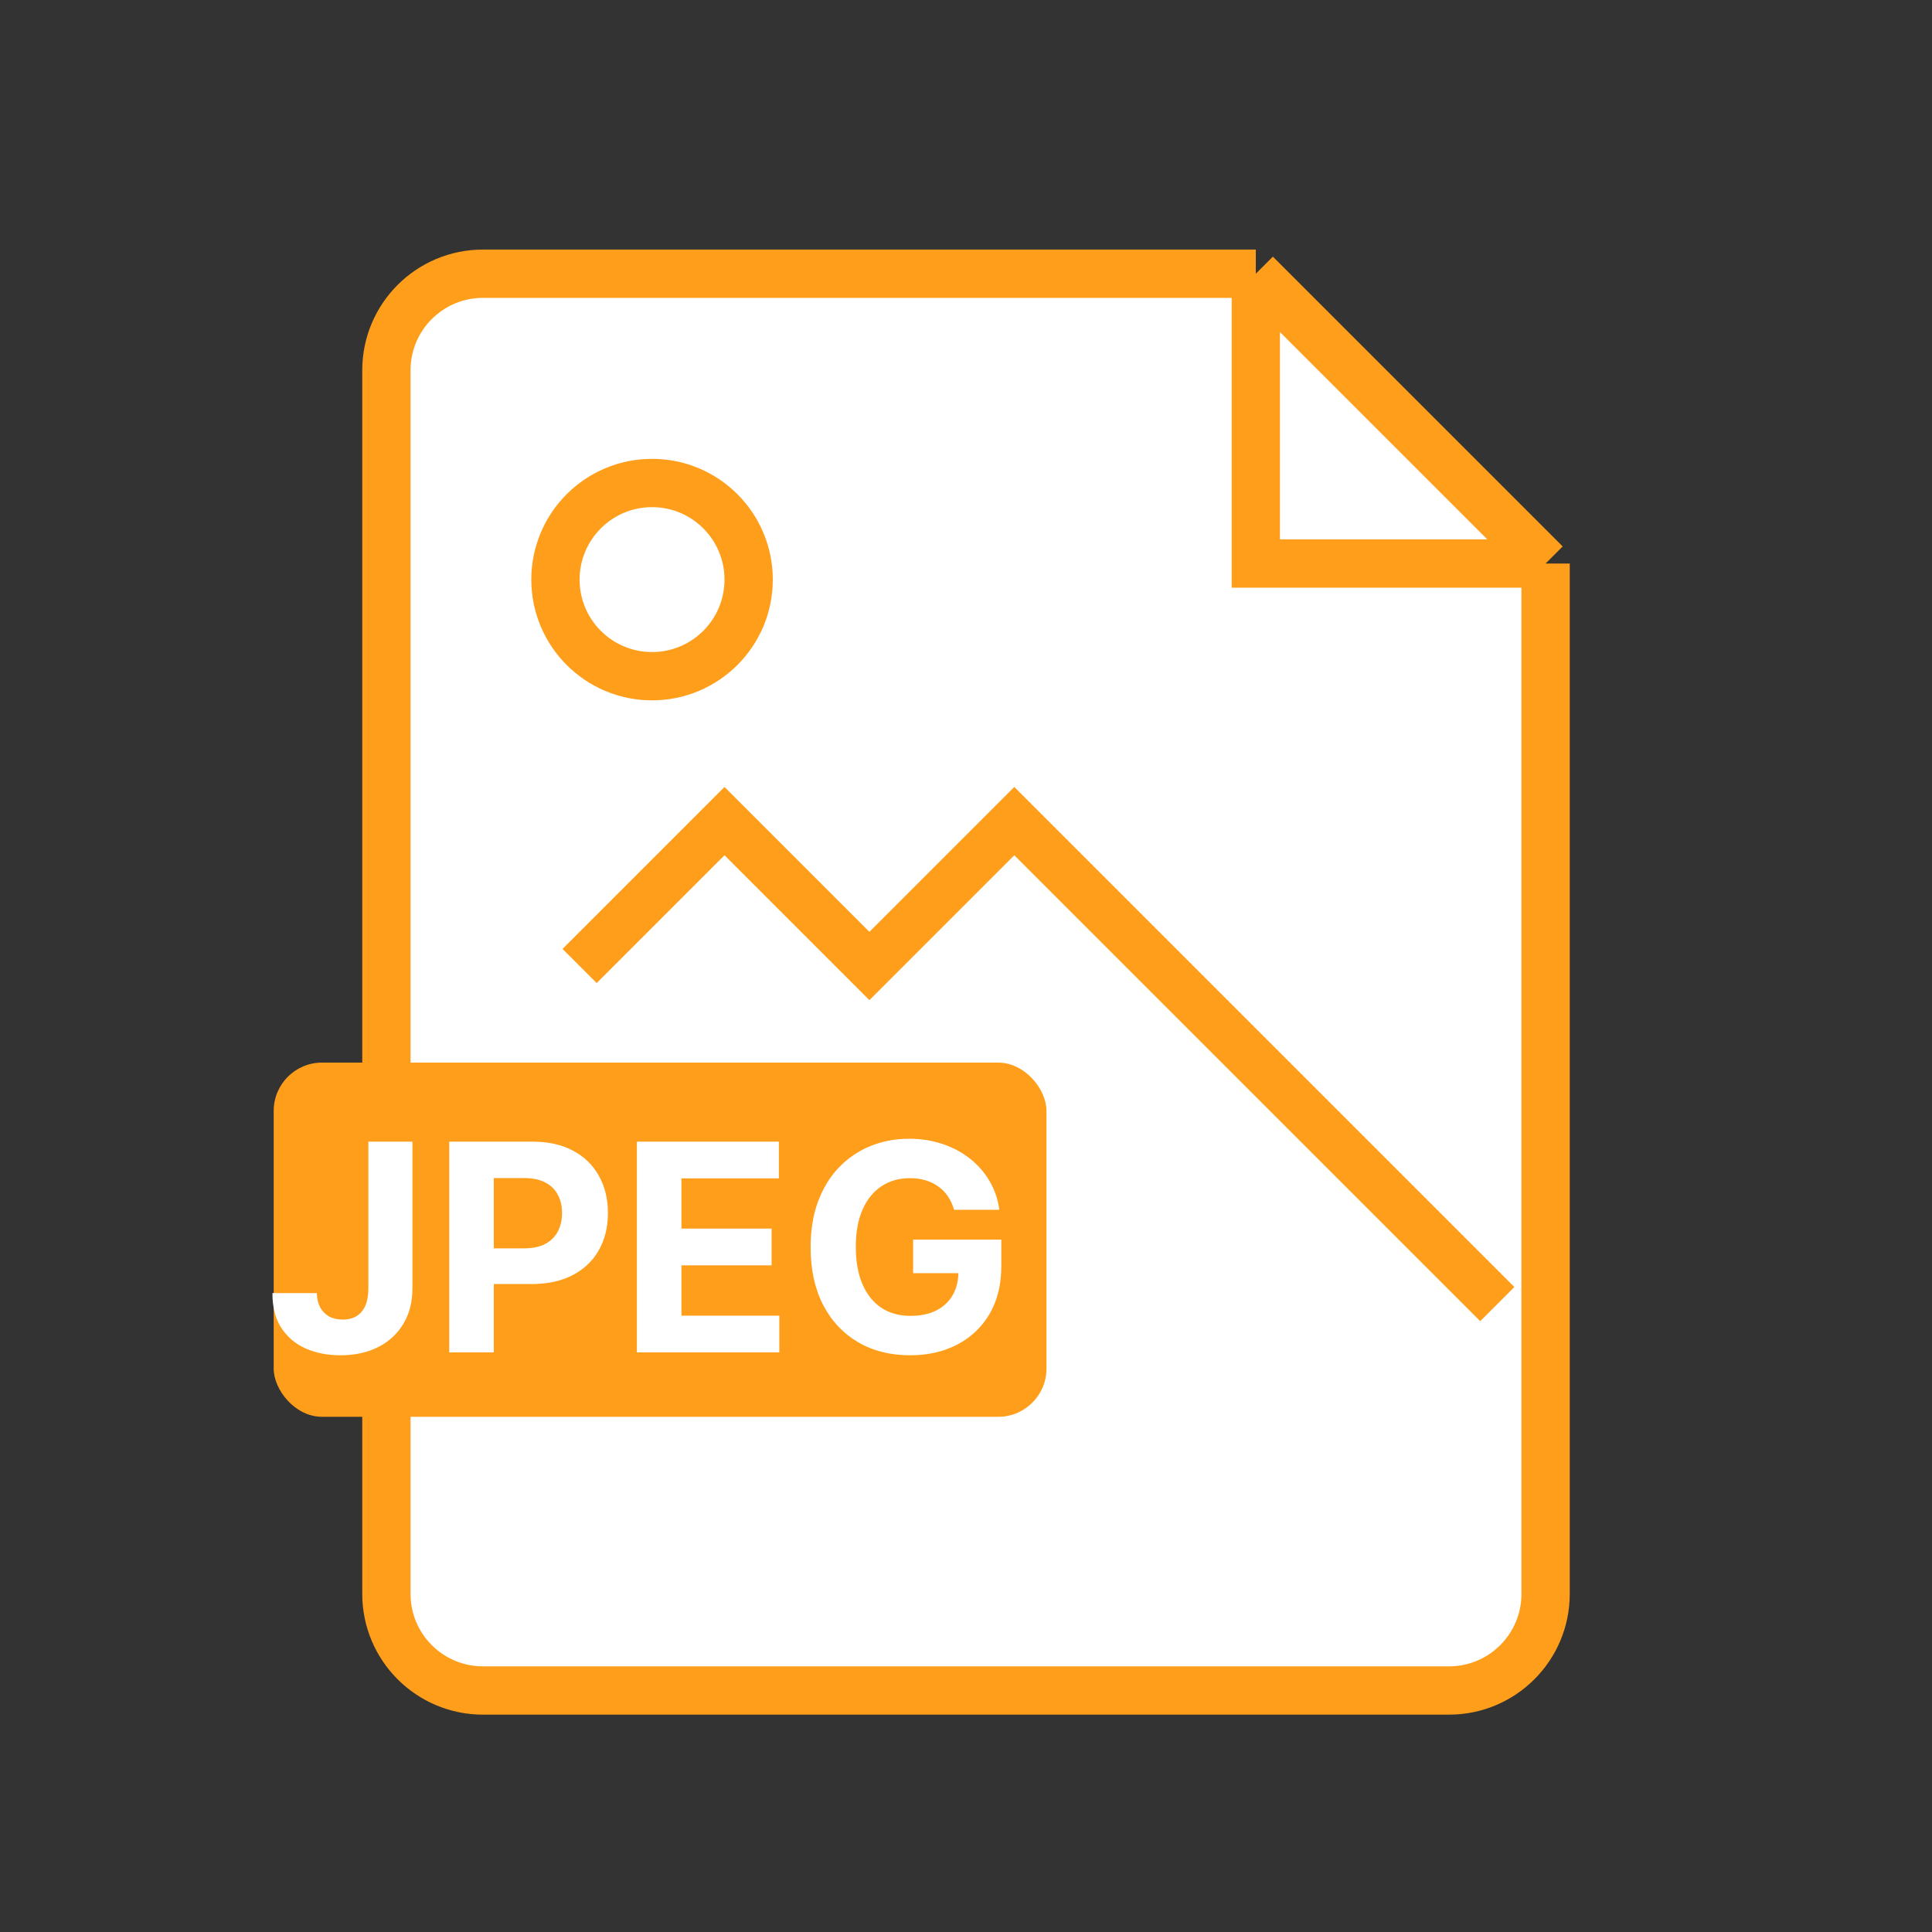 <svg width="80" height="80" viewBox="0 0 80 80" fill="none" xmlns="http://www.w3.org/2000/svg">
<rect x="0" y="0" width="80" height="80" fill="#333333" stroke="none"/>
<path d="M16 15.334C16 13.124 17.791 11.334 20 11.334H52L64 23.334V66C64 68.209 62.209 70 60 70H20C17.791 70 16 68.209 16 66V15.334Z" fill="white"/>
<path d="M52 11.334H20C17.791 11.334 16 13.124 16 15.334V66C16 68.209 17.791 70 20 70H60C62.209 70 64 68.209 64 66V23.334M52 11.334L64 23.334M52 11.334V23.334H64" stroke="#FF9E1A" stroke-width="2"/>
<rect x="11.333" y="44" width="32" height="14.667" rx="2" fill="#FF9E1A"/>
<circle cx="27" cy="24" r="4" stroke="#FF9E1A" stroke-width="2"/>
<path d="M62 54L42 34L36 40L30 34L24 40" stroke="#FF9E1A" stroke-width="2"/>
<path d="M15.253 47.273H17.077V53.358C17.077 53.92 16.95 54.409 16.697 54.824C16.447 55.239 16.099 55.558 15.653 55.783C15.207 56.007 14.689 56.119 14.098 56.119C13.572 56.119 13.095 56.027 12.666 55.842C12.24 55.655 11.902 55.371 11.652 54.99C11.402 54.606 11.278 54.125 11.281 53.545H13.118C13.124 53.776 13.17 53.973 13.258 54.138C13.349 54.3 13.473 54.425 13.629 54.513C13.788 54.598 13.976 54.641 14.192 54.641C14.419 54.641 14.611 54.592 14.767 54.496C14.926 54.396 15.047 54.251 15.129 54.061C15.212 53.871 15.253 53.636 15.253 53.358V47.273Z" fill="white"/>
<path d="M18.602 56V47.273H22.045C22.707 47.273 23.271 47.399 23.737 47.652C24.203 47.902 24.558 48.25 24.802 48.696C25.05 49.139 25.173 49.651 25.173 50.23C25.173 50.81 25.048 51.321 24.798 51.764C24.548 52.207 24.186 52.553 23.712 52.8C23.24 53.047 22.669 53.17 21.999 53.17H19.804V51.692H21.7C22.055 51.692 22.348 51.631 22.578 51.508C22.811 51.383 22.984 51.212 23.098 50.993C23.215 50.771 23.273 50.517 23.273 50.23C23.273 49.94 23.215 49.687 23.098 49.471C22.984 49.253 22.811 49.084 22.578 48.964C22.345 48.842 22.05 48.781 21.692 48.781H20.447V56H18.602Z" fill="white"/>
<path d="M26.372 56V47.273H32.252V48.794H28.217V50.873H31.95V52.395H28.217V54.479H32.27V56H26.372Z" fill="white"/>
<path d="M39.506 50.094C39.447 49.886 39.363 49.703 39.255 49.544C39.147 49.382 39.015 49.246 38.859 49.135C38.705 49.021 38.529 48.935 38.33 48.875C38.134 48.815 37.917 48.785 37.678 48.785C37.232 48.785 36.84 48.896 36.502 49.118C36.167 49.339 35.906 49.662 35.718 50.085C35.531 50.506 35.437 51.02 35.437 51.628C35.437 52.236 35.529 52.753 35.714 53.179C35.898 53.605 36.16 53.93 36.498 54.155C36.836 54.376 37.235 54.487 37.695 54.487C38.113 54.487 38.469 54.413 38.765 54.266C39.063 54.115 39.291 53.903 39.447 53.631C39.606 53.358 39.685 53.035 39.685 52.663L40.06 52.719H37.81V51.33H41.462V52.429C41.462 53.196 41.3 53.855 40.977 54.406C40.653 54.955 40.207 55.378 39.639 55.676C39.07 55.971 38.42 56.119 37.687 56.119C36.869 56.119 36.15 55.939 35.531 55.578C34.911 55.214 34.428 54.699 34.082 54.031C33.738 53.361 33.566 52.565 33.566 51.645C33.566 50.937 33.668 50.307 33.873 49.753C34.08 49.196 34.37 48.724 34.742 48.338C35.114 47.952 35.548 47.658 36.042 47.456C36.536 47.254 37.072 47.153 37.648 47.153C38.143 47.153 38.603 47.226 39.029 47.371C39.455 47.513 39.833 47.714 40.163 47.976C40.495 48.237 40.766 48.548 40.977 48.909C41.187 49.267 41.322 49.662 41.381 50.094H39.506Z" fill="white"/>
</svg>
